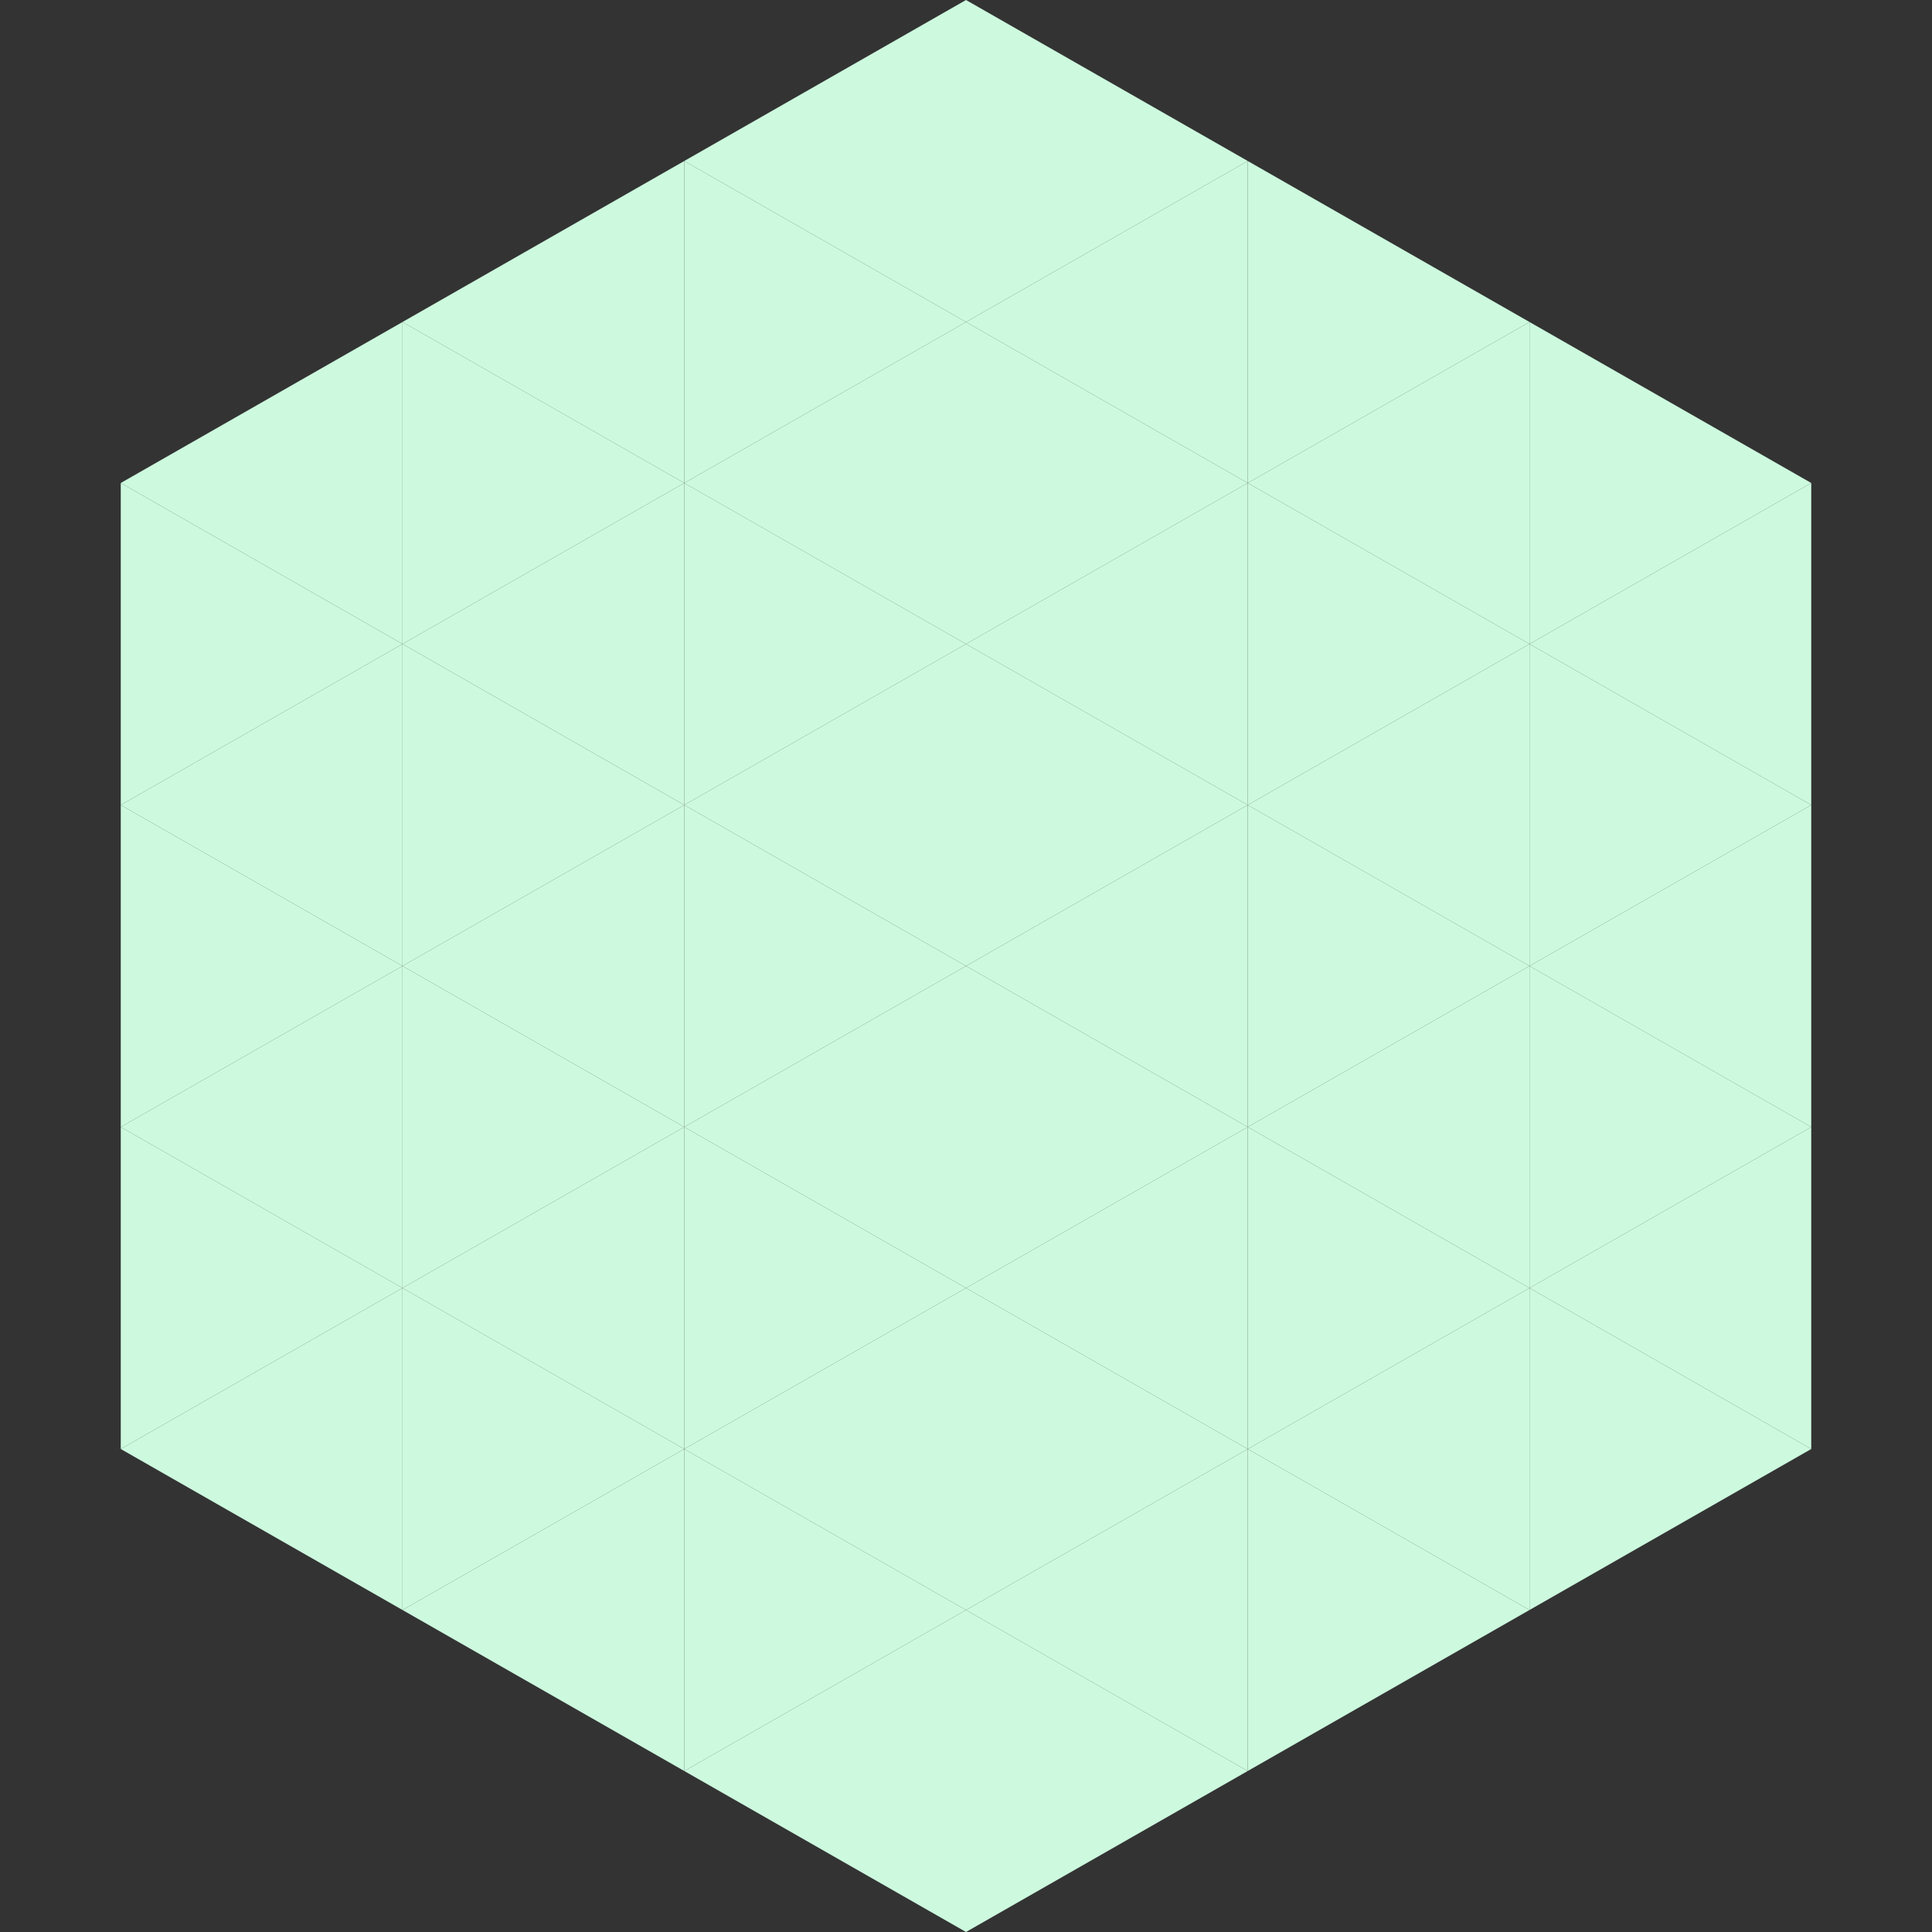 <?xml version="1.0"?>
<!-- Generated by SVGo -->
<svg width="240" height="240"
     xmlns="http://www.w3.org/2000/svg"
     xmlns:xlink="http://www.w3.org/1999/xlink">
<rect width="100%" height="100%" fill="#333333" stroke="none"/>
<polygon points="50,40 15,60 50,80" style="fill:rgb(205,250,223)" />
<polygon points="190,40 225,60 190,80" style="fill:rgb(205,250,223)" />
<polygon points="15,60 50,80 15,100" style="fill:rgb(205,250,223)" />
<polygon points="225,60 190,80 225,100" style="fill:rgb(205,250,223)" />
<polygon points="50,80 15,100 50,120" style="fill:rgb(205,250,223)" />
<polygon points="190,80 225,100 190,120" style="fill:rgb(205,250,223)" />
<polygon points="15,100 50,120 15,140" style="fill:rgb(205,250,223)" />
<polygon points="225,100 190,120 225,140" style="fill:rgb(205,250,223)" />
<polygon points="50,120 15,140 50,160" style="fill:rgb(205,250,223)" />
<polygon points="190,120 225,140 190,160" style="fill:rgb(205,250,223)" />
<polygon points="15,140 50,160 15,180" style="fill:rgb(205,250,223)" />
<polygon points="225,140 190,160 225,180" style="fill:rgb(205,250,223)" />
<polygon points="50,160 15,180 50,200" style="fill:rgb(205,250,223)" />
<polygon points="190,160 225,180 190,200" style="fill:rgb(205,250,223)" />
<polygon points="15,180 50,200 15,220" style="fill:rgb(255,255,255); fill-opacity:0" />
<polygon points="225,180 190,200 225,220" style="fill:rgb(255,255,255); fill-opacity:0" />
<polygon points="50,0 85,20 50,40" style="fill:rgb(255,255,255); fill-opacity:0" />
<polygon points="190,0 155,20 190,40" style="fill:rgb(255,255,255); fill-opacity:0" />
<polygon points="85,20 50,40 85,60" style="fill:rgb(205,250,223)" />
<polygon points="155,20 190,40 155,60" style="fill:rgb(205,250,223)" />
<polygon points="50,40 85,60 50,80" style="fill:rgb(205,250,223)" />
<polygon points="190,40 155,60 190,80" style="fill:rgb(205,250,223)" />
<polygon points="85,60 50,80 85,100" style="fill:rgb(205,250,223)" />
<polygon points="155,60 190,80 155,100" style="fill:rgb(205,250,223)" />
<polygon points="50,80 85,100 50,120" style="fill:rgb(205,250,223)" />
<polygon points="190,80 155,100 190,120" style="fill:rgb(205,250,223)" />
<polygon points="85,100 50,120 85,140" style="fill:rgb(205,250,223)" />
<polygon points="155,100 190,120 155,140" style="fill:rgb(205,250,223)" />
<polygon points="50,120 85,140 50,160" style="fill:rgb(205,250,223)" />
<polygon points="190,120 155,140 190,160" style="fill:rgb(205,250,223)" />
<polygon points="85,140 50,160 85,180" style="fill:rgb(205,250,223)" />
<polygon points="155,140 190,160 155,180" style="fill:rgb(205,250,223)" />
<polygon points="50,160 85,180 50,200" style="fill:rgb(205,250,223)" />
<polygon points="190,160 155,180 190,200" style="fill:rgb(205,250,223)" />
<polygon points="85,180 50,200 85,220" style="fill:rgb(205,250,223)" />
<polygon points="155,180 190,200 155,220" style="fill:rgb(205,250,223)" />
<polygon points="120,0 85,20 120,40" style="fill:rgb(205,250,223)" />
<polygon points="120,0 155,20 120,40" style="fill:rgb(205,250,223)" />
<polygon points="85,20 120,40 85,60" style="fill:rgb(205,250,223)" />
<polygon points="155,20 120,40 155,60" style="fill:rgb(205,250,223)" />
<polygon points="120,40 85,60 120,80" style="fill:rgb(205,250,223)" />
<polygon points="120,40 155,60 120,80" style="fill:rgb(205,250,223)" />
<polygon points="85,60 120,80 85,100" style="fill:rgb(205,250,223)" />
<polygon points="155,60 120,80 155,100" style="fill:rgb(205,250,223)" />
<polygon points="120,80 85,100 120,120" style="fill:rgb(205,250,223)" />
<polygon points="120,80 155,100 120,120" style="fill:rgb(205,250,223)" />
<polygon points="85,100 120,120 85,140" style="fill:rgb(205,250,223)" />
<polygon points="155,100 120,120 155,140" style="fill:rgb(205,250,223)" />
<polygon points="120,120 85,140 120,160" style="fill:rgb(205,250,223)" />
<polygon points="120,120 155,140 120,160" style="fill:rgb(205,250,223)" />
<polygon points="85,140 120,160 85,180" style="fill:rgb(205,250,223)" />
<polygon points="155,140 120,160 155,180" style="fill:rgb(205,250,223)" />
<polygon points="120,160 85,180 120,200" style="fill:rgb(205,250,223)" />
<polygon points="120,160 155,180 120,200" style="fill:rgb(205,250,223)" />
<polygon points="85,180 120,200 85,220" style="fill:rgb(205,250,223)" />
<polygon points="155,180 120,200 155,220" style="fill:rgb(205,250,223)" />
<polygon points="120,200 85,220 120,240" style="fill:rgb(205,250,223)" />
<polygon points="120,200 155,220 120,240" style="fill:rgb(205,250,223)" />
<polygon points="85,220 120,240 85,260" style="fill:rgb(255,255,255); fill-opacity:0" />
<polygon points="155,220 120,240 155,260" style="fill:rgb(255,255,255); fill-opacity:0" />
</svg>

